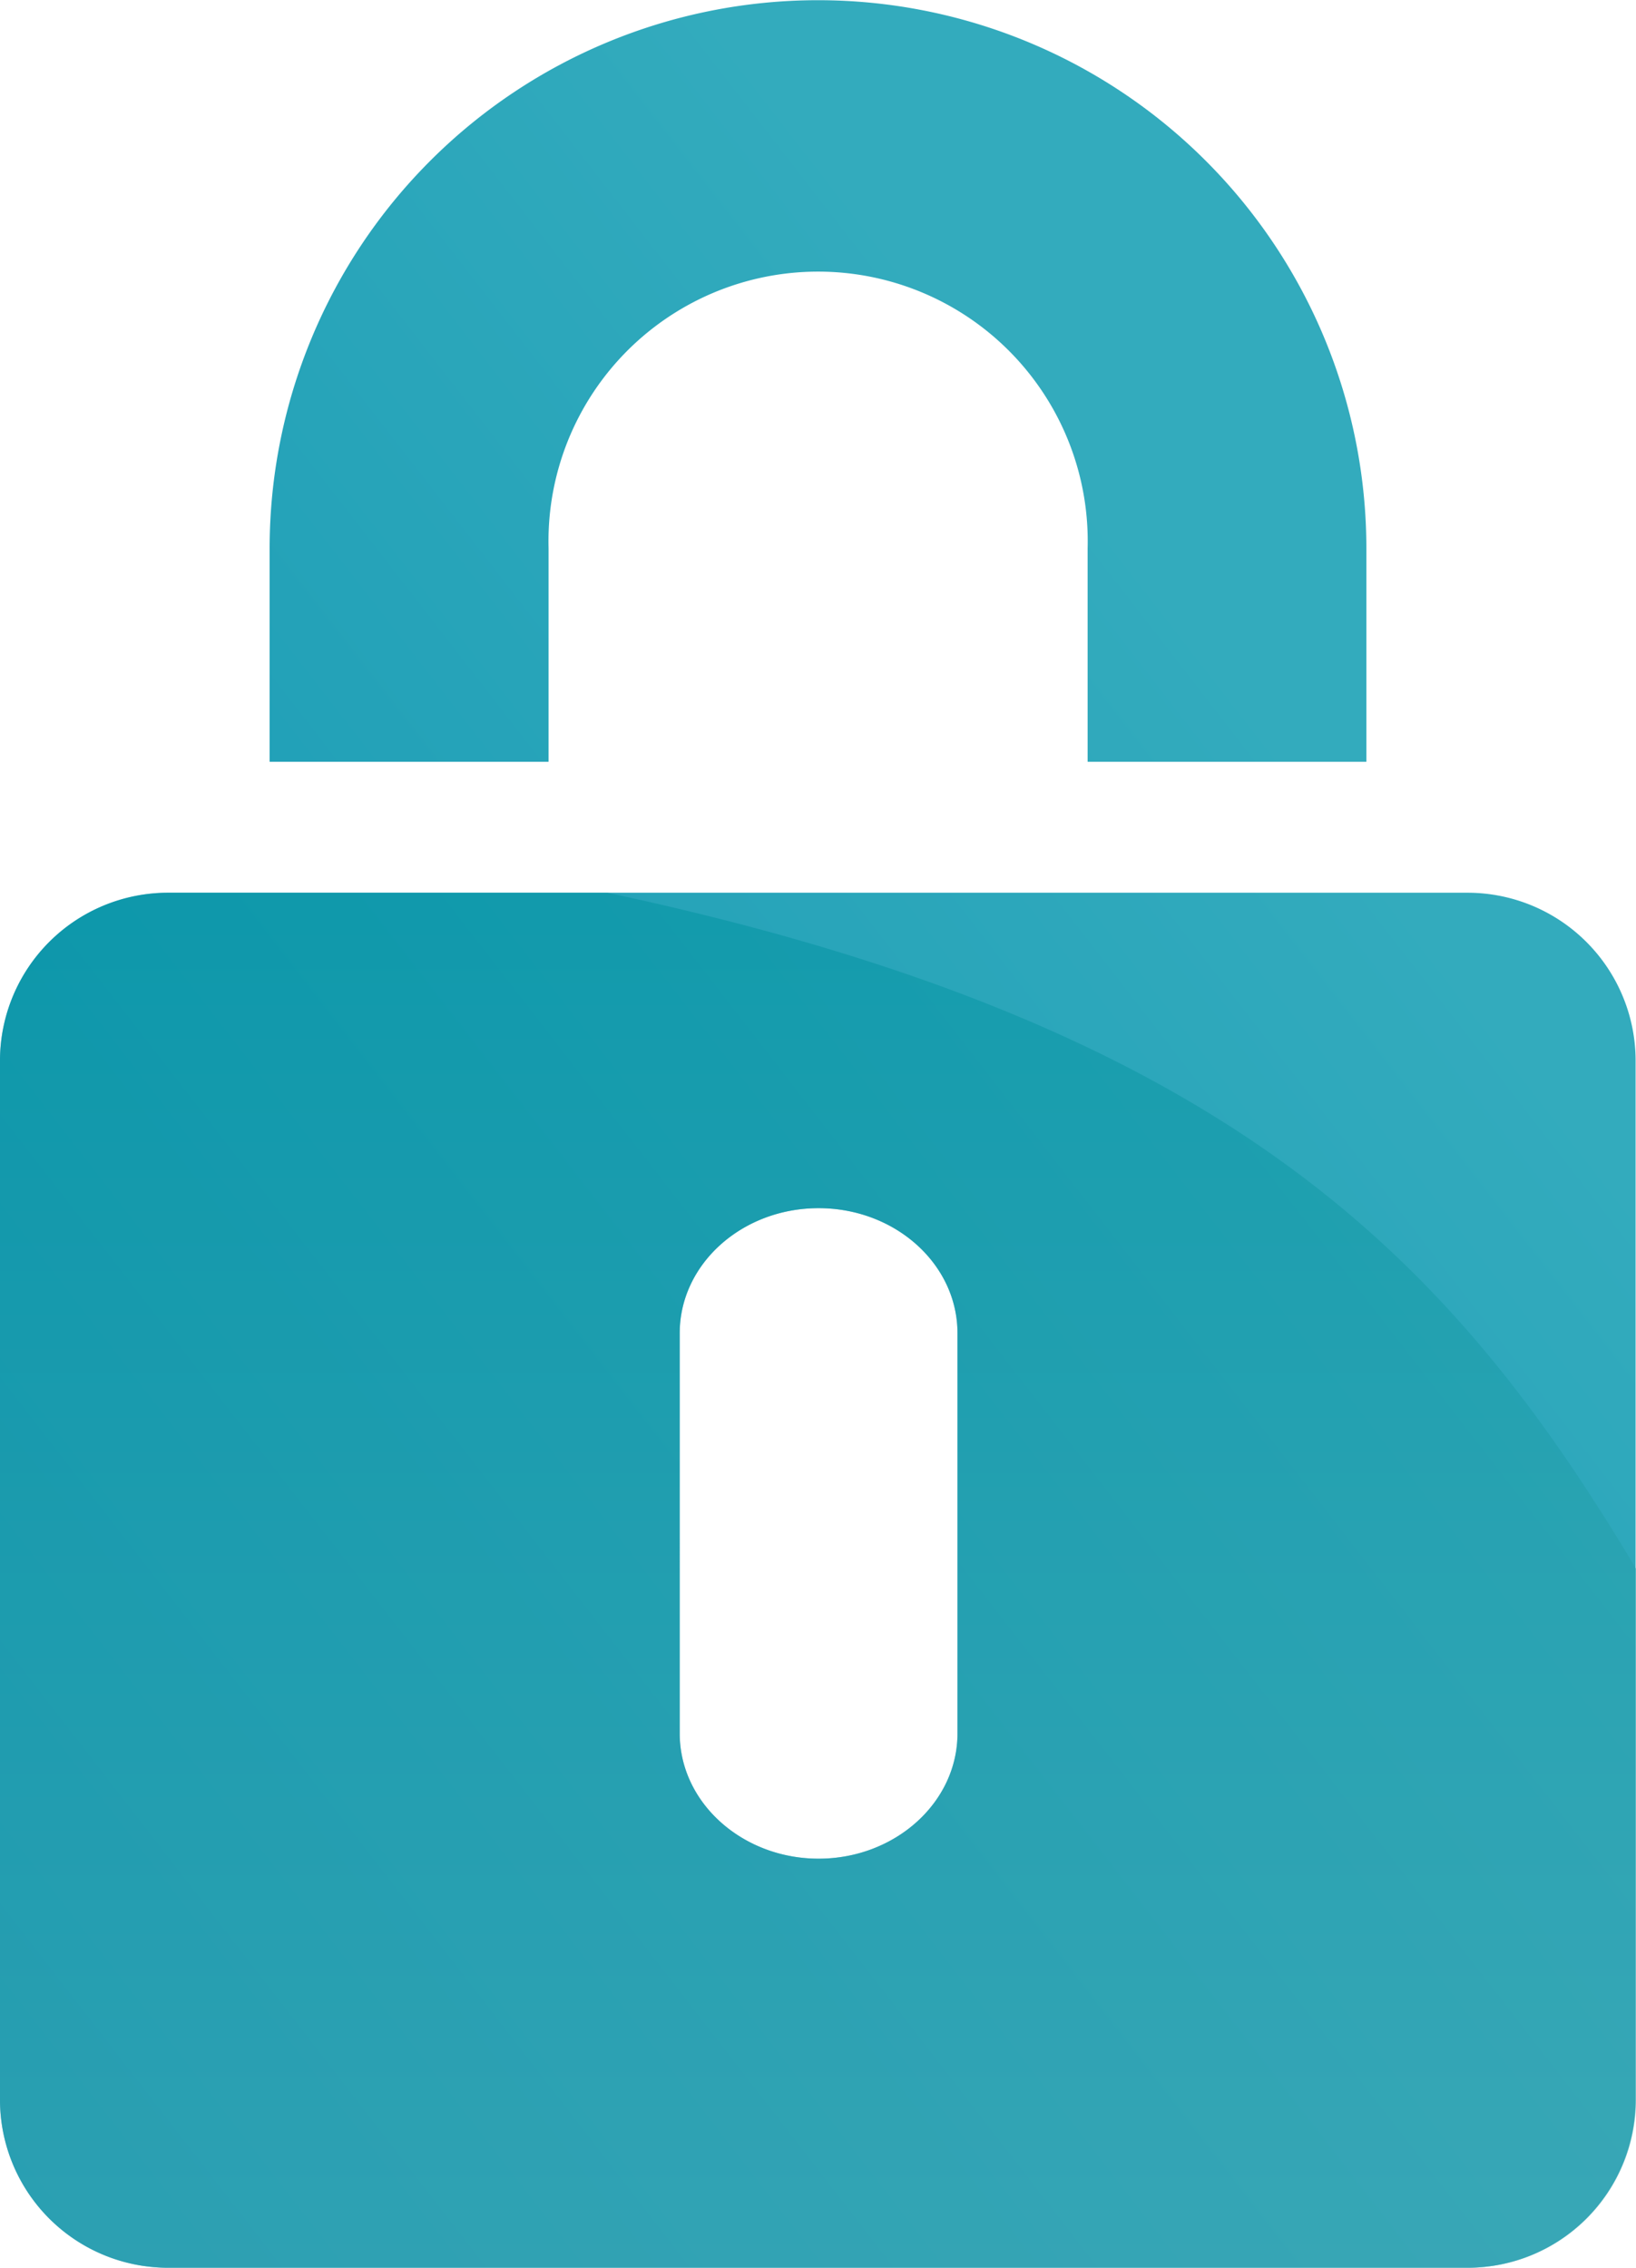 <svg xmlns="http://www.w3.org/2000/svg" xmlns:xlink="http://www.w3.org/1999/xlink" viewBox="0 0 82.46 114.31"><defs><style>.cls-1{fill:url(#New_Gradient_Swatch_1);}.cls-2{opacity:0.5;fill:url(#linear-gradient);}</style><linearGradient id="New_Gradient_Swatch_1" x1="70.61" y1="44.54" x2="-25.67" y2="119.16" gradientUnits="userSpaceOnUse"><stop offset="0" stop-color="#33abbd"/><stop offset="1" stop-color="#008dad"/></linearGradient><linearGradient id="linear-gradient" x1="41.23" y1="114.86" x2="41.23" y2="46.31" gradientUnits="userSpaceOnUse"><stop offset="0" stop-color="#4fadb5"/><stop offset="1" stop-color="#0092a0"/></linearGradient></defs><title>資產 4</title><g id="圖層_2" data-name="圖層 2"><g id="圖層_1-2" data-name="圖層 1"><path class="cls-1" d="M27.65,27.65a13.59,13.59,0,1,1,27.17,0V38.4H68.87V27.65a27.64,27.64,0,1,0-55.28,0V38.4H27.65ZM74,45H8.44A8.47,8.47,0,0,0,0,53.4v52.47a8.47,8.47,0,0,0,8.44,8.44H74a8.47,8.47,0,0,0,8.44-8.44V53.4A8.47,8.47,0,0,0,74,45ZM48.26,87.38c0,3.48-3.15,6.31-7,6.31s-7-2.83-7-6.31V67.2c0-3.48,3.14-6.3,7-6.3s7,2.82,7,6.3Z"/><path class="cls-2" d="M82.46,105.87V79.07C73.29,63.72,62.26,51.74,30.61,45H8.44A8.47,8.47,0,0,0,0,53.4v52.47a8.47,8.47,0,0,0,8.44,8.44H74A8.47,8.47,0,0,0,82.46,105.87ZM48.26,87.38c0,3.48-3.15,6.31-7,6.31s-7-2.83-7-6.31V67.2c0-3.48,3.14-6.3,7-6.3s7,2.82,7,6.3Z"/></g></g></svg>